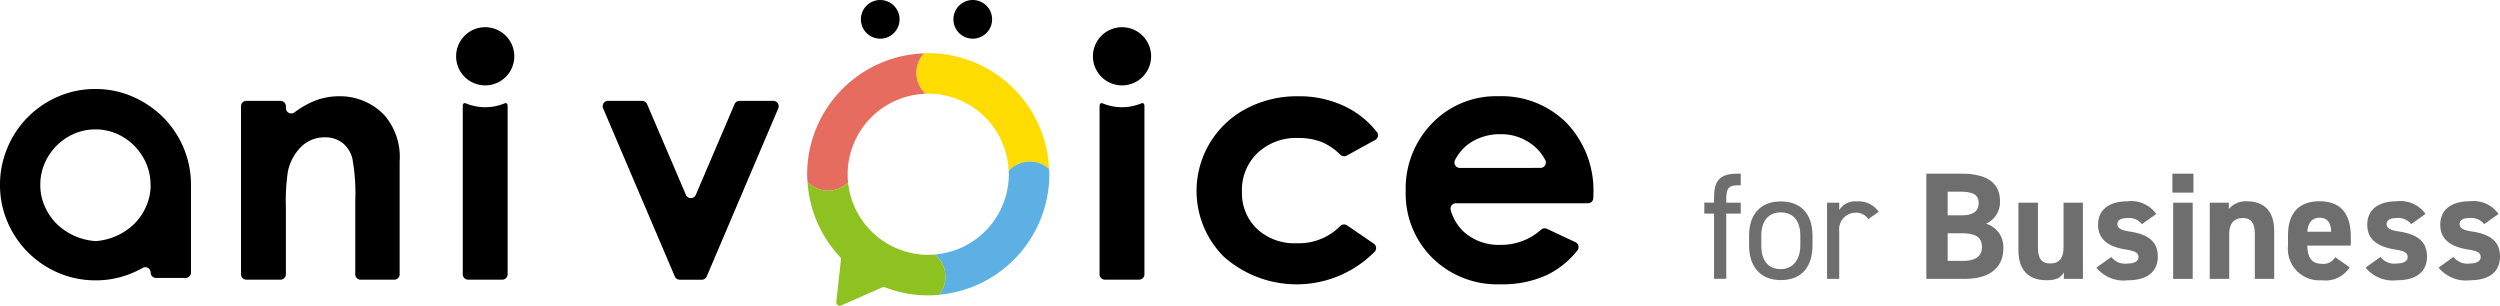 <svg xmlns="http://www.w3.org/2000/svg" width="215.513" height="26.359"><defs><clipPath id="a"><path data-name="長方形 203" fill="none" d="M0 0h215.513v26.359H0z"/></clipPath></defs><g data-name="グループ 452" clip-path="url(#a)"><path data-name="パス 248" d="M147.761 17.469v-.473c0-1.367.447-2.024 2-2.024h.3v1h-.263c-.881 0-.986.381-.986 1.287v.21h1.249v.944h-1.248v5.624h-1.052v-5.624h-.841v-.946Z" fill="#6e6e6e"/><path data-name="パス 249" d="M156.247 21.175c0 1.708-.841 2.97-2.733 2.97-1.748 0-2.733-1.156-2.733-2.97v-.867c0-1.866 1.012-2.944 2.733-2.944s2.733 1.064 2.733 2.944Zm-1.051 0v-.867c0-1.248-.6-2-1.682-2s-1.682.763-1.682 2v.867c0 1.13.473 2.024 1.682 2.024 1.117 0 1.682-.907 1.682-2.024" fill="#6e6e6e"/><path data-name="パス 250" d="M161.057 18.888a1.249 1.249 0 0 0-1.1-.552 1.428 1.428 0 0 0-1.406 1.59v4.113H157.5v-6.57h1.051v.644a1.594 1.594 0 0 1 1.524-.749 2.089 2.089 0 0 1 1.879.894Z" fill="#6e6e6e"/><path data-name="パス 251" d="M169.099 14.973c2.142 0 3.312.762 3.312 2.378a2.043 2.043 0 0 1-1.2 1.932 2.1 2.1 0 0 1 1.485 2.155c0 1.406-.92 2.6-3.312 2.6h-3.324v-9.065Zm-1.2 3.588h1.222c1.011 0 1.446-.394 1.446-1.039s-.315-1-1.643-1h-1.025Zm0 3.929h1.327c1.1 0 1.629-.421 1.629-1.2 0-.854-.565-1.183-1.8-1.183h-1.156Z" fill="#6e6e6e"/><path data-name="パス 252" d="M179.559 24.039h-1.643v-.552c-.276.447-.631.67-1.5.67-1.327 0-2.418-.657-2.418-2.589v-4.1h1.682v3.85c0 1.038.367 1.393 1.064 1.393.775 0 1.144-.473 1.144-1.38v-3.862h1.668Z" fill="#6e6e6e"/><path data-name="パス 253" d="M184.645 19.322a1.423 1.423 0 0 0-1.286-.522c-.433 0-.827.131-.827.512s.354.539 1.051.644c1.616.25 2.431.867 2.431 2.168 0 1.262-.88 2.037-2.575 2.037a3.028 3.028 0 0 1-2.72-1.091l1.287-.919a1.488 1.488 0 0 0 1.406.565c.578 0 .933-.2.933-.539 0-.407-.289-.538-1.117-.67-1.366-.223-2.365-.8-2.365-2.129 0-1.248.894-2.024 2.536-2.024a2.642 2.642 0 0 1 2.484 1.091Z" fill="#6e6e6e"/><path data-name="パス 254" d="M187.273 14.973h1.813v1.63h-1.813Zm.066 2.5h1.682v6.57h-1.682Z" fill="#6e6e6e"/><path data-name="パス 255" d="M190.493 17.469h1.643v.552a1.891 1.891 0 0 1 1.511-.67c1.327 0 2.4.631 2.4 2.575v4.113h-1.668V20.19c0-1.025-.368-1.393-1.052-1.393-.775 0-1.156.512-1.156 1.38v3.863h-1.682Z" fill="#6e6e6e"/><path data-name="パス 256" d="M202.554 23.041a2.45 2.45 0 0 1-2.4 1.117 2.712 2.712 0 0 1-2.917-2.97v-.893c0-1.984 1-2.944 2.707-2.944 1.853 0 2.707 1.078 2.707 3.075v.749h-3.747c.013.907.3 1.564 1.235 1.564a1.172 1.172 0 0 0 1.17-.565Zm-3.653-3.062h2.063c-.039-.854-.381-1.209-1.011-1.209-.67 0-.986.46-1.051 1.209" fill="#6e6e6e"/><path data-name="パス 257" d="M207.855 19.322a1.423 1.423 0 0 0-1.288-.525c-.433 0-.828.131-.828.512s.354.539 1.051.644c1.616.25 2.431.867 2.431 2.168 0 1.262-.88 2.037-2.575 2.037a3.028 3.028 0 0 1-2.72-1.091l1.287-.919a1.488 1.488 0 0 0 1.406.565c.578 0 .933-.2.933-.539 0-.407-.289-.538-1.117-.67-1.366-.223-2.365-.8-2.365-2.129 0-1.248.894-2.024 2.536-2.024a2.642 2.642 0 0 1 2.484 1.091Z" fill="#6e6e6e"/><path data-name="パス 258" d="M214.147 19.322a1.423 1.423 0 0 0-1.288-.525c-.433 0-.827.131-.827.512s.354.539 1.051.644c1.616.25 2.431.867 2.431 2.168 0 1.262-.88 2.037-2.575 2.037a3.028 3.028 0 0 1-2.72-1.091l1.287-.919a1.488 1.488 0 0 0 1.406.565c.578 0 .933-.2.933-.539 0-.407-.289-.538-1.117-.67-1.366-.223-2.365-.8-2.365-2.129 0-1.248.894-2.024 2.536-2.024a2.642 2.642 0 0 1 2.484 1.091Z" fill="#6e6e6e"/><path data-name="パス 259" d="M15.817 12.72a8.216 8.216 0 0 0-1.777-2.634 8.549 8.549 0 0 0-2.624-1.763 7.987 7.987 0 0 0-3.2-.65 7.986 7.986 0 0 0-3.2.65A8.219 8.219 0 0 0 .649 12.72 8.137 8.137 0 0 0 0 15.939a8.011 8.011 0 0 0 .65 3.2 8.264 8.264 0 0 0 4.378 4.378 8.02 8.02 0 0 0 3.205.65 7.985 7.985 0 0 0 2.725-.46 8.976 8.976 0 0 0 1.342-.611.459.459 0 0 1 .686.4.463.463 0 0 0 .463.463H16a.463.463 0 0 0 .463-.463v-7.557a8.141 8.141 0 0 0-.649-3.22m-2.828 3.22a4.546 4.546 0 0 1-.378 1.832 4.956 4.956 0 0 1-1.021 1.515A5.338 5.338 0 0 1 8.3 20.78a.577.577 0 0 1-.125 0 5.336 5.336 0 0 1-3.3-1.494 4.95 4.95 0 0 1-1.023-1.514 4.544 4.544 0 0 1-.378-1.832 4.615 4.615 0 0 1 .378-1.862 4.969 4.969 0 0 1 1.023-1.515 4.914 4.914 0 0 1 1.5-1.028 4.679 4.679 0 0 1 3.7 0 4.929 4.929 0 0 1 1.5 1.028 4.983 4.983 0 0 1 1.023 1.515 4.62 4.62 0 0 1 .378 1.862"/><path data-name="パス 260" d="M21.24 8.694h2.943a.463.463 0 0 1 .463.463v.163a.463.463 0 0 0 .742.367 7.8 7.8 0 0 1 1.642-.956 5.762 5.762 0 0 1 2.186-.434 5.294 5.294 0 0 1 3.891 1.6 5.5 5.5 0 0 1 1.344 4.025v9.726a.463.463 0 0 1-.463.463h-2.9a.463.463 0 0 1-.463-.463V17.36a17.076 17.076 0 0 0-.242-3.666 2.513 2.513 0 0 0-.862-1.38 2.414 2.414 0 0 0-1.519-.474 2.85 2.85 0 0 0-2.015.786 4.193 4.193 0 0 0-1.172 2.168 17.505 17.505 0 0 0-.17 3.128v5.723a.463.463 0 0 1-.463.463H21.24a.463.463 0 0 1-.463-.463V9.157a.463.463 0 0 1 .463-.463"/><path data-name="パス 261" d="M52.42 8.694h2.935a.464.464 0 0 1 .426.281l3.349 7.822a.463.463 0 0 0 .852 0l3.341-7.821a.462.462 0 0 1 .426-.281h2.916a.463.463 0 0 1 .426.644l-6.167 14.492a.463.463 0 0 1-.426.282h-1.9a.464.464 0 0 1-.426-.281L51.992 9.34a.463.463 0 0 1 .426-.645"/><path data-name="パス 262" d="m118.542 12.067-2.453 1.349a.468.468 0 0 1-.548-.08 5.108 5.108 0 0 0-1.549-1.071 5.391 5.391 0 0 0-2.078-.368 4.841 4.841 0 0 0-3.512 1.295 4.409 4.409 0 0 0-1.34 3.318 4.264 4.264 0 0 0 1.291 3.212 4.679 4.679 0 0 0 3.391 1.245 4.993 4.993 0 0 0 3.774-1.466.47.47 0 0 1 .606-.075l2.3 1.574a.462.462 0 0 1 .1.678 9.451 9.451 0 0 1-13.051.424 8.013 8.013 0 0 1 1.942-12.726 9.329 9.329 0 0 1 4.485-1.077 9.094 9.094 0 0 1 4.124.914 7.8 7.8 0 0 1 2.675 2.173.461.461 0 0 1-.15.683"/><path data-name="パス 263" d="M136.91 17.522h-11.4a.465.465 0 0 0-.452.584 4 4 0 0 0 1.308 2.03 4.512 4.512 0 0 0 2.983.971 5.134 5.134 0 0 0 3.5-1.308.464.464 0 0 1 .5-.078l2.465 1.158a.465.465 0 0 1 .161.713 7.486 7.486 0 0 1-2.565 2.087 9.132 9.132 0 0 1-4.039.829 7.981 7.981 0 0 1-5.909-2.289 7.786 7.786 0 0 1-2.282-5.732 8.052 8.052 0 0 1 2.274-5.86 7.641 7.641 0 0 1 5.7-2.331 7.923 7.923 0 0 1 5.923 2.331 8.425 8.425 0 0 1 2.282 6.158l-.006.287a.458.458 0 0 1-.458.449m-4.1-3.047a.462.462 0 0 0 .423-.657 3.932 3.932 0 0 0-1.253-1.44 4.379 4.379 0 0 0-2.619-.808 4.632 4.632 0 0 0-2.839.907 4.129 4.129 0 0 0-1.071 1.312.464.464 0 0 0 .407.687Z"/><path data-name="パス 264" d="M80.019 4.581c-.125 0-.246.014-.37.019a2.478 2.478 0 0 0 .134 3.484c.079 0 .156-.012.237-.012a6.951 6.951 0 0 1 6.934 6.665 2.474 2.474 0 0 1 3.482-.168A10.443 10.443 0 0 0 80.02 4.582" fill="#ffdc00"/><path data-name="パス 265" d="M86.953 14.736c0 .095.014.188.014.284a6.953 6.953 0 0 1-6.376 6.919 2.465 2.465 0 0 1 .355 3.469 10.449 10.449 0 0 0 9.513-10.392c0-.152-.016-.3-.023-.452a2.474 2.474 0 0 0-3.482.168" fill="#5cb0e3"/><path data-name="パス 266" d="M73.109 15.741a6.843 6.843 0 0 1-.038-.721 6.952 6.952 0 0 1 6.712-6.937 2.477 2.477 0 0 1-.135-3.483 10.444 10.444 0 0 0-10.069 10.42c0 .23.02.455.035.682a2.495 2.495 0 0 0 3.494.039" fill="#e56c5e"/><path data-name="パス 267" d="M80.591 21.939a7.204 7.204 0 0 1-.572.029 6.957 6.957 0 0 1-6.91-6.227 2.494 2.494 0 0 1-3.494-.039 10.416 10.416 0 0 0 2.811 6.463.26.26 0 0 1 .069.206l-.4 3.657a.3.3 0 0 0 .417.305l3.561-1.569a.258.258 0 0 1 .2 0 10.361 10.361 0 0 0 3.747.7c.313 0 .62-.02.926-.047a2.464 2.464 0 0 0-.354-3.473" fill="#8dc220"/><path data-name="パス 268" d="M39.319 4.853a2.508 2.508 0 1 1 2.508 2.508 2.509 2.509 0 0 1-2.508-2.508"/><path data-name="パス 269" d="M74.213 1.667a1.667 1.667 0 1 1 1.667 1.667 1.667 1.667 0 0 1-1.667-1.667"/><path data-name="パス 270" d="M82.19 1.667a1.667 1.667 0 1 1 1.667 1.667 1.667 1.667 0 0 1-1.667-1.667"/><path data-name="パス 271" d="M43.687 8.923c-.06-.062-.153-.028-.222 0s-.148.057-.223.083a4.488 4.488 0 0 1-.45.128 4.348 4.348 0 0 1-1.93 0 4.488 4.488 0 0 1-.45-.128q-.113-.039-.223-.083c-.069-.028-.161-.062-.222 0a.311.311 0 0 0-.075.233v14.489a.463.463 0 0 0 .463.463h2.942a.463.463 0 0 0 .463-.463V9.156a.311.311 0 0 0-.075-.233"/><path data-name="パス 272" d="M94.216 4.853a2.508 2.508 0 1 1 2.508 2.508 2.509 2.509 0 0 1-2.508-2.508"/><path data-name="パス 273" d="M98.583 8.923c-.06-.062-.153-.028-.222 0s-.148.057-.223.083a4.491 4.491 0 0 1-.45.128 4.348 4.348 0 0 1-1.93 0 4.488 4.488 0 0 1-.45-.128q-.113-.039-.223-.083c-.069-.028-.161-.062-.222 0a.311.311 0 0 0-.075.233v14.489a.463.463 0 0 0 .463.463h2.942a.463.463 0 0 0 .463-.463V9.156a.311.311 0 0 0-.075-.233"/></g></svg>